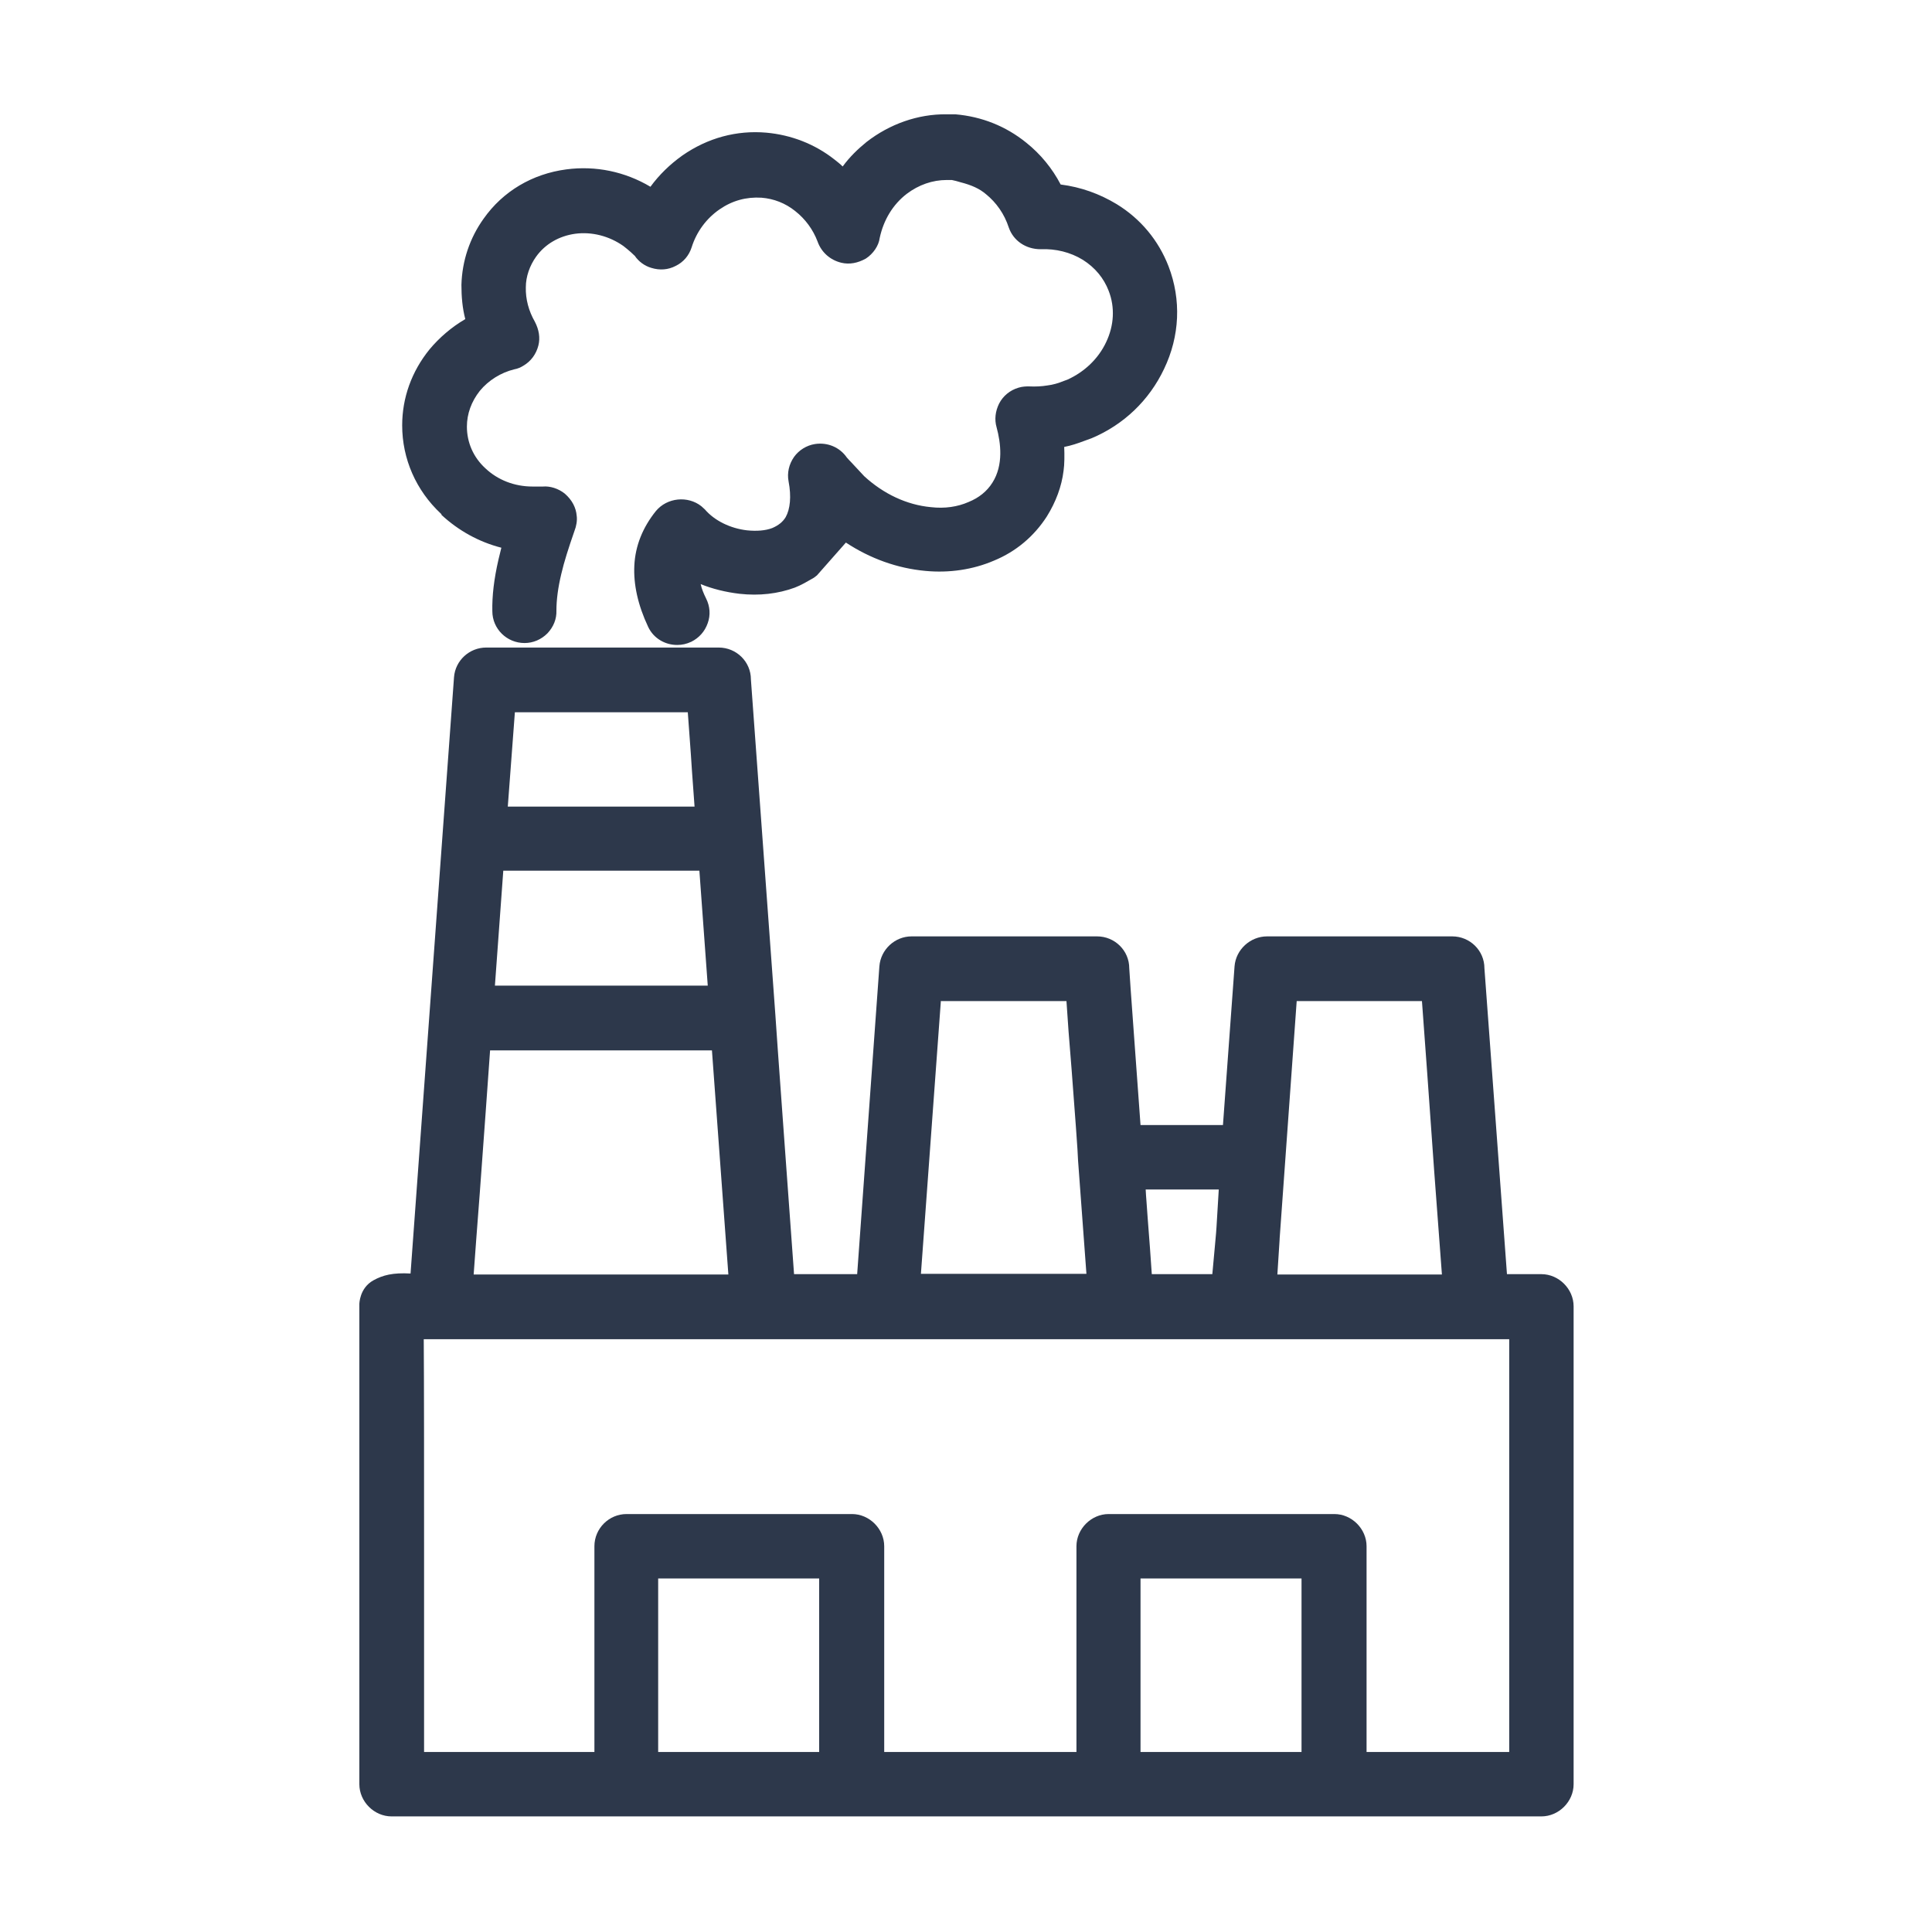 <svg width="60" height="60" viewBox="0 0 60 60" fill="none" xmlns="http://www.w3.org/2000/svg">
<path d="M47.85 39.57H46.8L46.1 30.07C46.1 29.52 45.65 29.08 45.1 29.08H39.35C38.83 29.08 38.38 29.49 38.34 30.01L37.98 34.94H35.42C35.33 33.67 35.07 30.18 35.07 30.07C35.07 29.52 34.62 29.08 34.07 29.08H28.31C27.79 29.08 27.35 29.49 27.31 30.01L26.62 39.57H24.66C24.53 37.77 24.09 31.75 24.08 31.52L23.32 21.1C23.32 20.55 22.87 20.11 22.32 20.11H15.1C14.58 20.11 14.14 20.51 14.1 21.03L12.75 39.55C12.2 39.52 11.89 39.6 11.6 39.76C11.16 40 11.16 40.5 11.16 40.5V55.41C11.16 55.95 11.62 56.41 12.16 56.41H47.87C48.41 56.41 48.87 55.95 48.87 55.41V40.57C48.87 40.03 48.41 39.57 47.87 39.57H47.85ZM41.43 47.02H34.43C33.89 47.02 33.43 47.48 33.43 48.02V54.41H27.46V48.02C27.46 47.48 27 47.02 26.46 47.02H19.46C18.91 47.02 18.46 47.47 18.46 48.02V54.41H13.17C13.17 53.18 13.17 50.69 13.17 48.16C13.17 45.54 13.17 42.89 13.16 41.59H46.87V54.41H42.44V48.02C42.44 47.48 41.98 47.02 41.44 47.02H41.43ZM40.42 49.02V54.41H35.42V49.02H40.42ZM25.44 49.02V54.41H20.44V49.02H25.44ZM44.16 31.09C44.23 32.05 44.4 34.34 44.54 36.37L44.78 39.58H43.72C42.89 39.58 41.9 39.58 41.04 39.58C40.51 39.58 40.03 39.58 39.67 39.58L39.74 38.49V38.47L40.27 31.09H44.17H44.16ZM35.77 39.57C35.74 39.12 35.69 38.42 35.64 37.8C35.62 37.47 35.59 37.16 35.58 36.94H37.85L37.78 38.1C37.78 38.19 37.7 39 37.65 39.57H35.76H35.77ZM29.23 31.09H33.12C33.15 31.58 33.21 32.4 33.28 33.22C33.37 34.4 33.48 35.86 33.48 36.04L33.74 39.56H28.6L29.22 31.08L29.23 31.09ZM21.36 22.12C21.39 22.57 21.45 23.29 21.49 23.95L21.57 25.05H15.77L15.99 22.12H21.36ZM21.72 27.04L21.98 30.61H15.37L15.63 27.04H21.71H21.72ZM14.9 37.05C15.02 35.39 15.16 33.51 15.22 32.62H22.11L22.62 39.58H14.71C14.75 39.02 14.82 38.08 14.9 37.05Z" fill="#2D384B"/>
<path d="M13.71 15.99C14.24 16.48 14.87 16.83 15.57 17.01C15.54 17.13 15.51 17.26 15.48 17.38C15.34 17.99 15.28 18.51 15.29 18.98C15.29 19.53 15.74 19.97 16.29 19.97C16.56 19.97 16.81 19.86 17 19.67C17.19 19.47 17.29 19.22 17.28 18.96C17.28 18.63 17.33 18.25 17.43 17.83C17.52 17.44 17.66 17.01 17.84 16.49C17.9 16.34 17.93 16.16 17.91 16.02C17.89 15.77 17.77 15.53 17.54 15.33C17.34 15.17 17.08 15.09 16.86 15.11H16.54C15.98 15.11 15.46 14.91 15.07 14.54C14.7 14.2 14.5 13.74 14.5 13.25C14.5 12.85 14.64 12.47 14.9 12.14C15.17 11.81 15.56 11.57 15.97 11.47C16.08 11.45 16.17 11.41 16.25 11.36C16.49 11.22 16.65 11 16.72 10.73C16.78 10.49 16.74 10.24 16.61 9.99C16.42 9.66 16.32 9.29 16.33 8.92C16.33 8.59 16.45 8.25 16.65 7.97C16.93 7.58 17.36 7.33 17.86 7.26C18.38 7.19 18.92 7.33 19.36 7.64C19.44 7.7 19.52 7.77 19.59 7.83C19.66 7.89 19.7 7.94 19.71 7.94C19.83 8.12 20.02 8.26 20.23 8.32C20.49 8.4 20.75 8.38 20.98 8.26C21.23 8.14 21.4 7.93 21.48 7.68C21.63 7.2 21.94 6.78 22.35 6.5C22.74 6.23 23.18 6.11 23.65 6.14C24.03 6.17 24.39 6.31 24.69 6.55C25.01 6.8 25.25 7.13 25.39 7.5C25.51 7.84 25.79 8.08 26.13 8.16C26.38 8.22 26.64 8.17 26.89 8.03C27.12 7.88 27.29 7.63 27.32 7.39C27.44 6.83 27.73 6.35 28.16 6.02C28.53 5.74 28.96 5.59 29.4 5.59H29.56C29.56 5.59 29.64 5.61 29.69 5.62L29.83 5.66C30.18 5.75 30.42 5.86 30.62 6.03C30.94 6.29 31.19 6.64 31.33 7.07C31.47 7.47 31.85 7.74 32.32 7.74C32.78 7.72 33.24 7.83 33.63 8.07C34.01 8.31 34.28 8.64 34.43 9.03C34.63 9.54 34.6 10.11 34.35 10.63C34.11 11.14 33.68 11.55 33.15 11.79L33.04 11.83C32.87 11.9 32.7 11.95 32.53 11.97C32.35 12 32.16 12.01 31.95 12C31.88 12 31.76 12 31.63 12.04C31.36 12.12 31.15 12.3 31.03 12.53C30.91 12.77 30.88 13.03 30.95 13.27C31.08 13.75 31.17 14.44 30.82 14.99C30.65 15.26 30.4 15.46 30.08 15.59C29.74 15.74 29.34 15.8 28.91 15.75C28.16 15.68 27.44 15.34 26.84 14.79L26.43 14.35C26.43 14.35 26.34 14.26 26.3 14.21C26.08 13.89 25.7 13.73 25.31 13.79C25.05 13.83 24.81 13.98 24.66 14.19C24.5 14.42 24.44 14.69 24.49 14.95C24.58 15.42 24.54 15.81 24.4 16.06C24.31 16.21 24.17 16.32 23.98 16.4C23.77 16.48 23.5 16.5 23.2 16.47C22.68 16.41 22.19 16.17 21.89 15.82L21.78 15.72C21.36 15.39 20.72 15.45 20.37 15.87C19.96 16.38 19.73 16.95 19.7 17.56C19.67 18.15 19.81 18.79 20.13 19.47C20.3 19.83 20.66 20.03 21.03 20.03C21.18 20.03 21.32 20 21.47 19.93C21.71 19.81 21.89 19.61 21.98 19.35C22.07 19.1 22.05 18.83 21.93 18.59C21.85 18.43 21.79 18.28 21.76 18.14C22.13 18.29 22.54 18.39 22.96 18.44C23.58 18.51 24.16 18.44 24.68 18.25C24.78 18.21 24.87 18.17 24.96 18.12L25.21 17.98C25.27 17.95 25.32 17.91 25.37 17.87L26.27 16.85C27.03 17.35 27.87 17.65 28.74 17.73C29.48 17.8 30.22 17.69 30.87 17.41C31.55 17.13 32.11 16.66 32.51 16.04C32.79 15.59 32.97 15.11 33.03 14.62C33.06 14.42 33.06 14.12 33.05 13.88C33.26 13.84 33.47 13.77 33.68 13.69L33.9 13.61C34.9 13.19 35.69 12.43 36.15 11.46C36.64 10.44 36.69 9.31 36.29 8.27C35.98 7.47 35.43 6.8 34.68 6.34C34.15 6.02 33.57 5.81 32.94 5.73C32.68 5.23 32.31 4.78 31.87 4.43C31.24 3.92 30.49 3.62 29.67 3.55H29.39C28.51 3.54 27.63 3.85 26.91 4.41C26.64 4.63 26.39 4.87 26.17 5.17C26.09 5.09 26 5.02 25.91 4.95C25.3 4.47 24.57 4.19 23.8 4.12C22.88 4.04 21.98 4.28 21.19 4.83C20.81 5.1 20.47 5.43 20.2 5.8C19.41 5.33 18.5 5.14 17.59 5.26C16.53 5.4 15.62 5.94 15.02 6.79C14.59 7.39 14.35 8.1 14.33 8.85C14.33 9.21 14.36 9.57 14.45 9.91C14.02 10.16 13.64 10.49 13.34 10.85C12.78 11.54 12.49 12.36 12.49 13.21C12.49 14.25 12.92 15.23 13.69 15.95L13.71 15.97V15.99Z" fill="#2D384B"/>
</svg>
